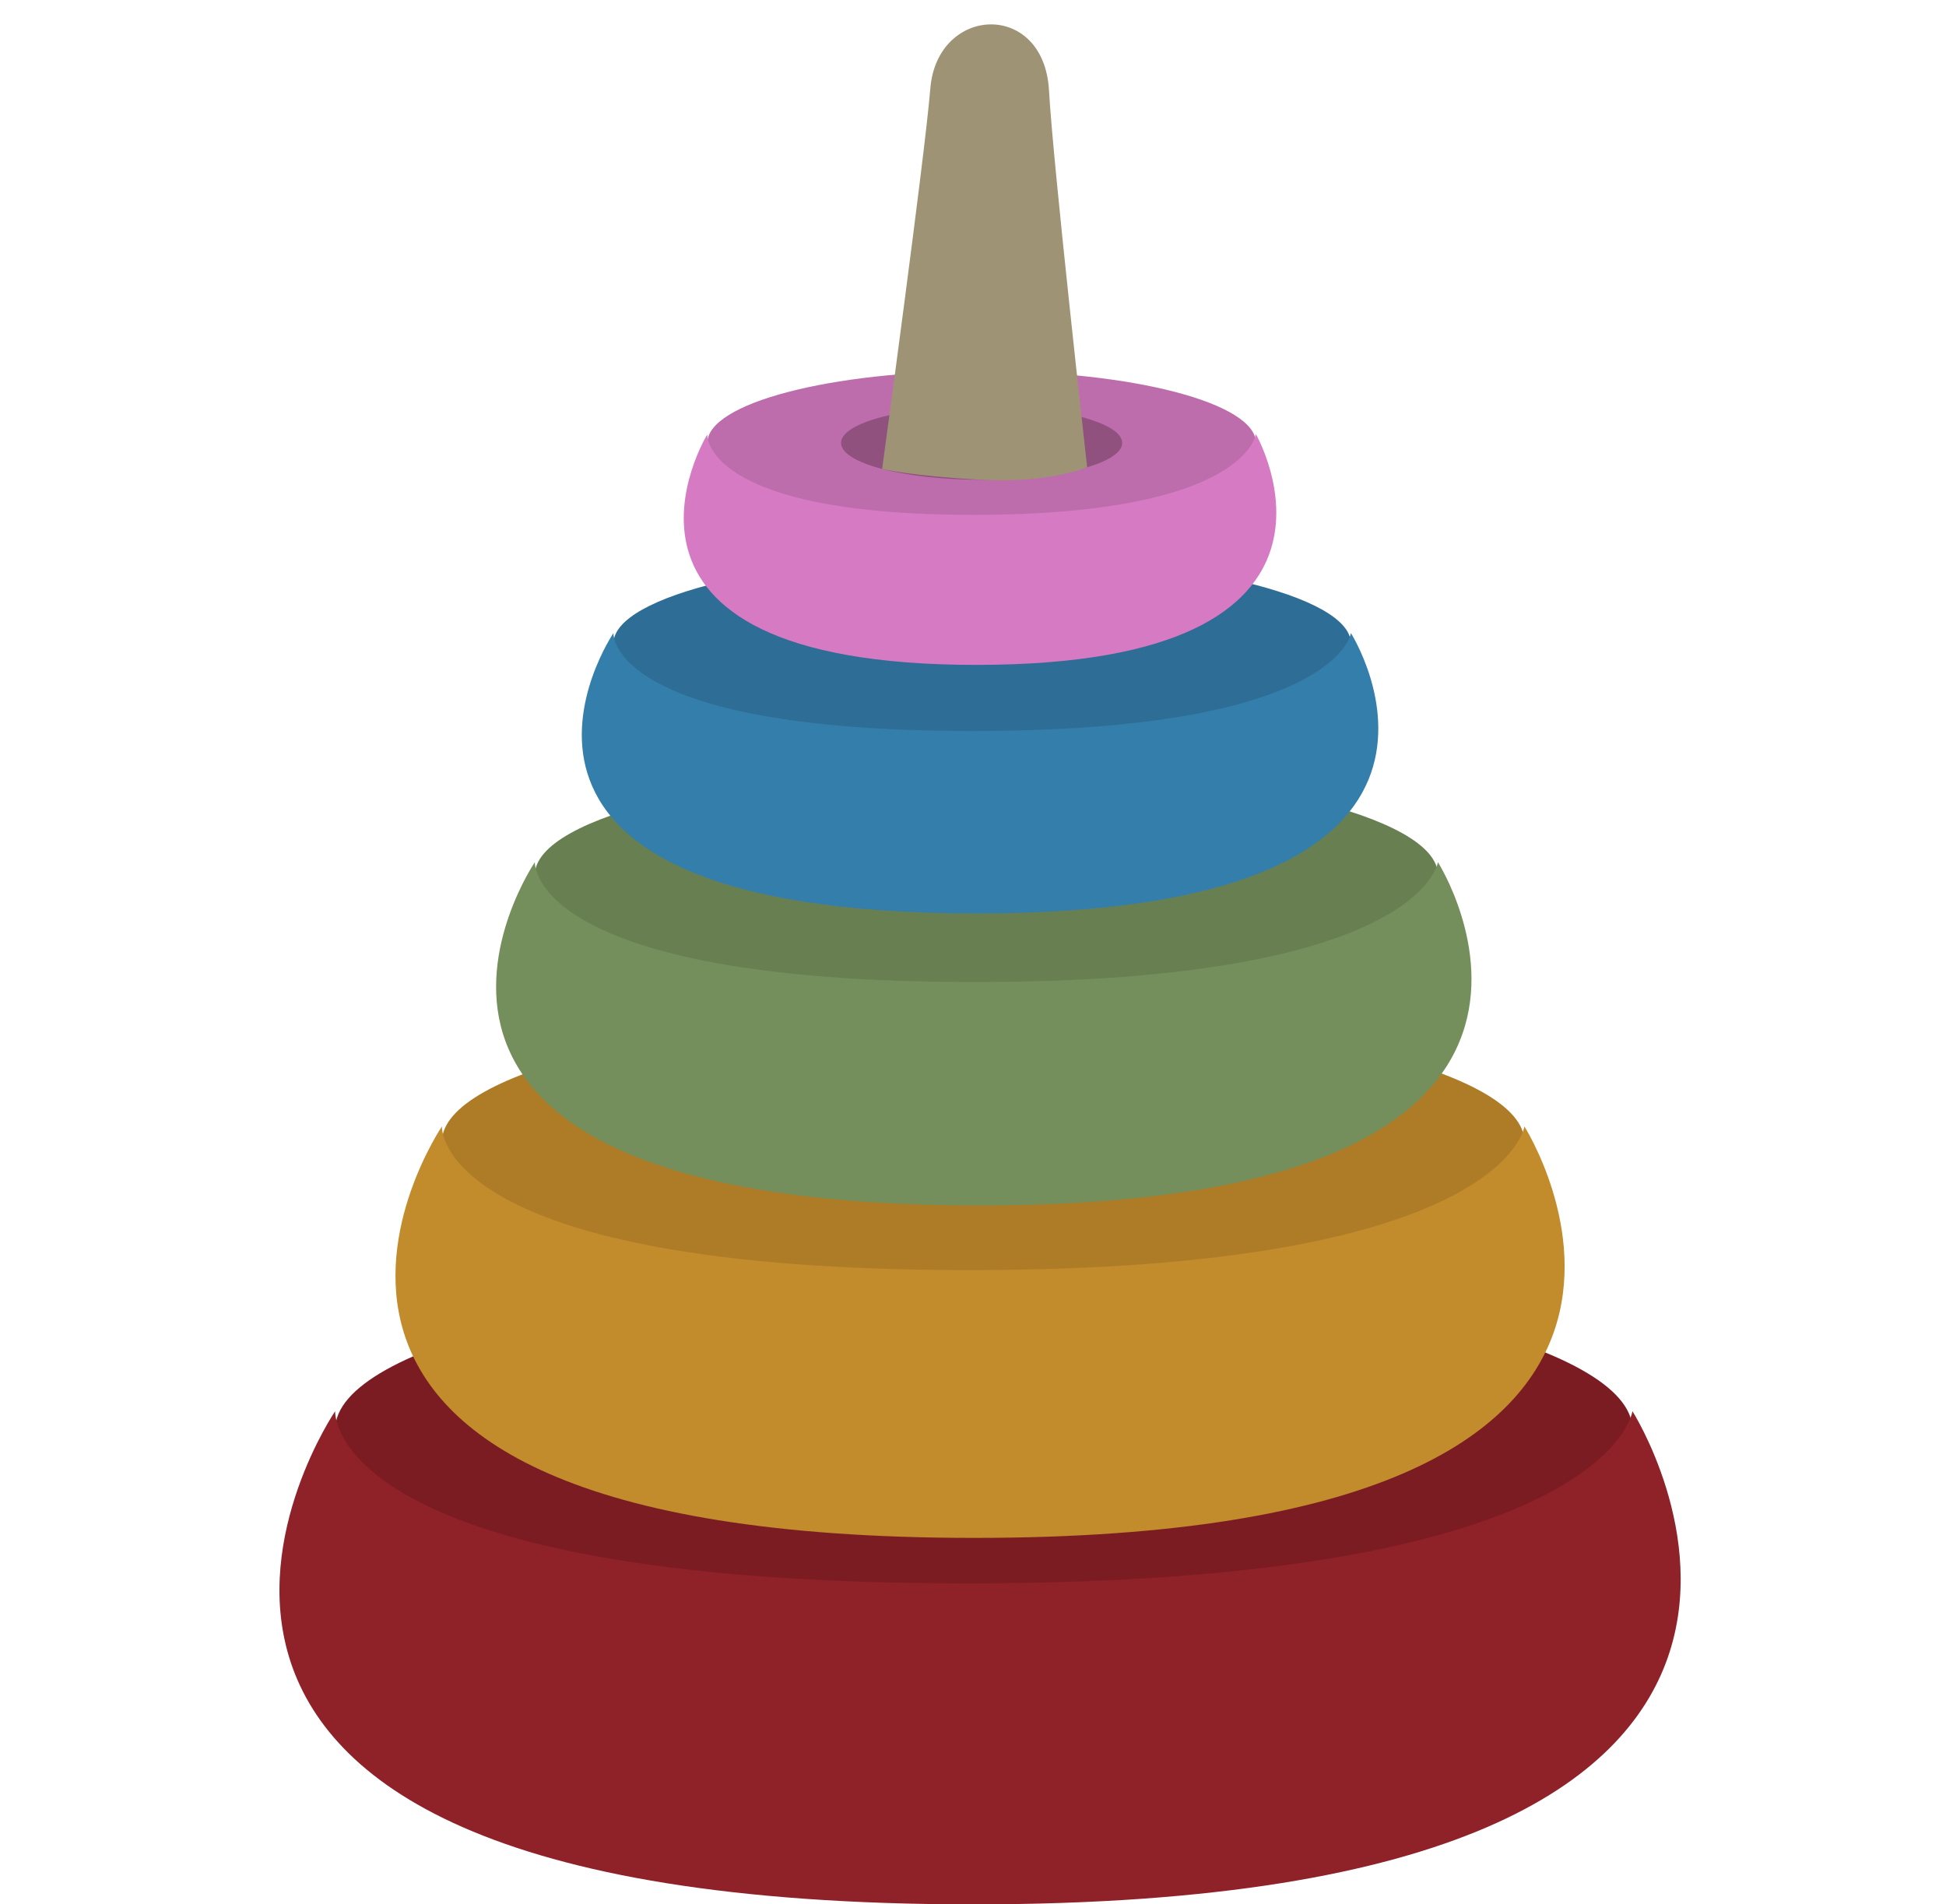 <?xml version="1.0" encoding="UTF-8"?><svg xmlns="http://www.w3.org/2000/svg" xmlns:xlink="http://www.w3.org/1999/xlink" height="363.5" preserveAspectRatio="xMidYMid meet" version="1.0" viewBox="25.5 28.5 371.5 363.5" width="371.5" zoomAndPan="magnify"><g><g><path d="M 337.141 301.406 C 337.141 317.621 281.699 335.641 213.312 335.641 C 144.914 335.641 89.48 317.621 89.48 301.406 C 89.48 285.191 144.914 272.039 213.312 272.039 C 281.699 272.039 337.141 285.191 337.141 301.406" fill="#7b1c22"/></g><g><path d="M 211.289 392.047 C 25.539 392.047 89.48 297.898 89.48 297.898 C 89.48 297.898 87.562 330.766 210.117 330.766 C 332.672 330.766 337.141 297.898 337.141 297.898 C 337.141 297.898 397.035 392.047 211.289 392.047" fill="#8f2129"/></g><g><path d="M 316.512 246.461 C 316.512 259.988 270.254 275.836 213.191 275.836 C 156.129 275.836 109.867 259.988 109.867 246.461 C 109.867 232.93 156.129 221.961 213.191 221.961 C 270.254 221.961 316.512 232.93 316.512 246.461" fill="#ae7c27"/></g><g><path d="M 211.504 322.086 C 56.52 322.086 109.867 243.535 109.867 243.535 C 109.867 243.535 108.27 270.961 210.531 270.961 C 312.789 270.961 316.512 243.535 316.512 243.535 C 316.512 243.535 366.488 322.086 211.504 322.086" fill="#c28b2c"/></g><g><path d="M 300.004 195.531 C 300.004 206.812 261.406 219.215 213.809 219.215 C 166.199 219.215 127.605 206.812 127.605 195.531 C 127.605 184.238 166.199 175.09 213.809 175.09 C 261.406 175.09 300.004 184.238 300.004 195.531" fill="#688051"/></g><g><path d="M 212.398 258.617 C 83.105 258.617 127.605 193.086 127.605 193.086 C 127.605 193.086 126.273 215.969 211.582 215.969 C 296.895 215.969 300.004 193.086 300.004 193.086 C 300.004 193.086 341.695 258.617 212.398 258.617" fill="#748f5b"/></g><g><path d="M 283.391 151.352 C 283.391 160.574 251.879 172.922 213 172.922 C 174.129 172.922 142.609 160.574 142.609 151.352 C 142.609 142.137 174.129 134.66 213 134.66 C 251.879 134.66 283.391 142.137 283.391 151.352" fill="#2e6d95"/></g><g><path d="M 211.852 202.875 C 106.266 202.875 142.609 149.355 142.609 149.355 C 142.609 149.355 141.52 168.043 211.188 168.043 C 280.855 168.043 283.391 149.355 283.391 149.355 C 283.391 149.355 317.438 202.875 211.852 202.875" fill="#347eab"/></g><g><path d="M 265.266 113.055 C 265.266 120.633 241.82 130.031 212.898 130.031 C 183.977 130.031 160.535 120.633 160.535 113.055 C 160.535 105.473 183.977 99.324 212.898 99.324 C 241.82 99.324 265.266 105.473 265.266 113.055" fill="#bd6cac"/></g><g><path d="M 239.73 113.055 C 239.73 116.941 227.719 120.086 212.898 120.086 C 198.078 120.086 186.059 116.941 186.059 113.055 C 186.059 109.172 198.078 106.02 212.898 106.02 C 227.719 106.02 239.73 109.172 239.73 113.055" fill="#90517f"/></g><g><path d="M 212.062 155.43 C 133.508 155.492 160.516 111.453 160.516 111.453 C 160.516 111.453 159.715 126.824 211.543 126.781 C 263.367 126.734 265.246 111.371 265.246 111.371 C 265.246 111.371 290.605 155.363 212.062 155.43" fill="#d57ac3"/></g><g><path d="M 225.758 45.762 C 224.801 28.531 204.375 29.488 203.098 45.441 C 202.078 58.145 193.902 118.02 193.902 118.02 C 193.902 118.02 199.719 119.41 212.898 120.086 C 226.074 120.766 233.043 117.691 233.043 117.691 C 233.043 117.691 226.539 59.922 225.758 45.762" fill="#9f9375"/></g></g></svg>